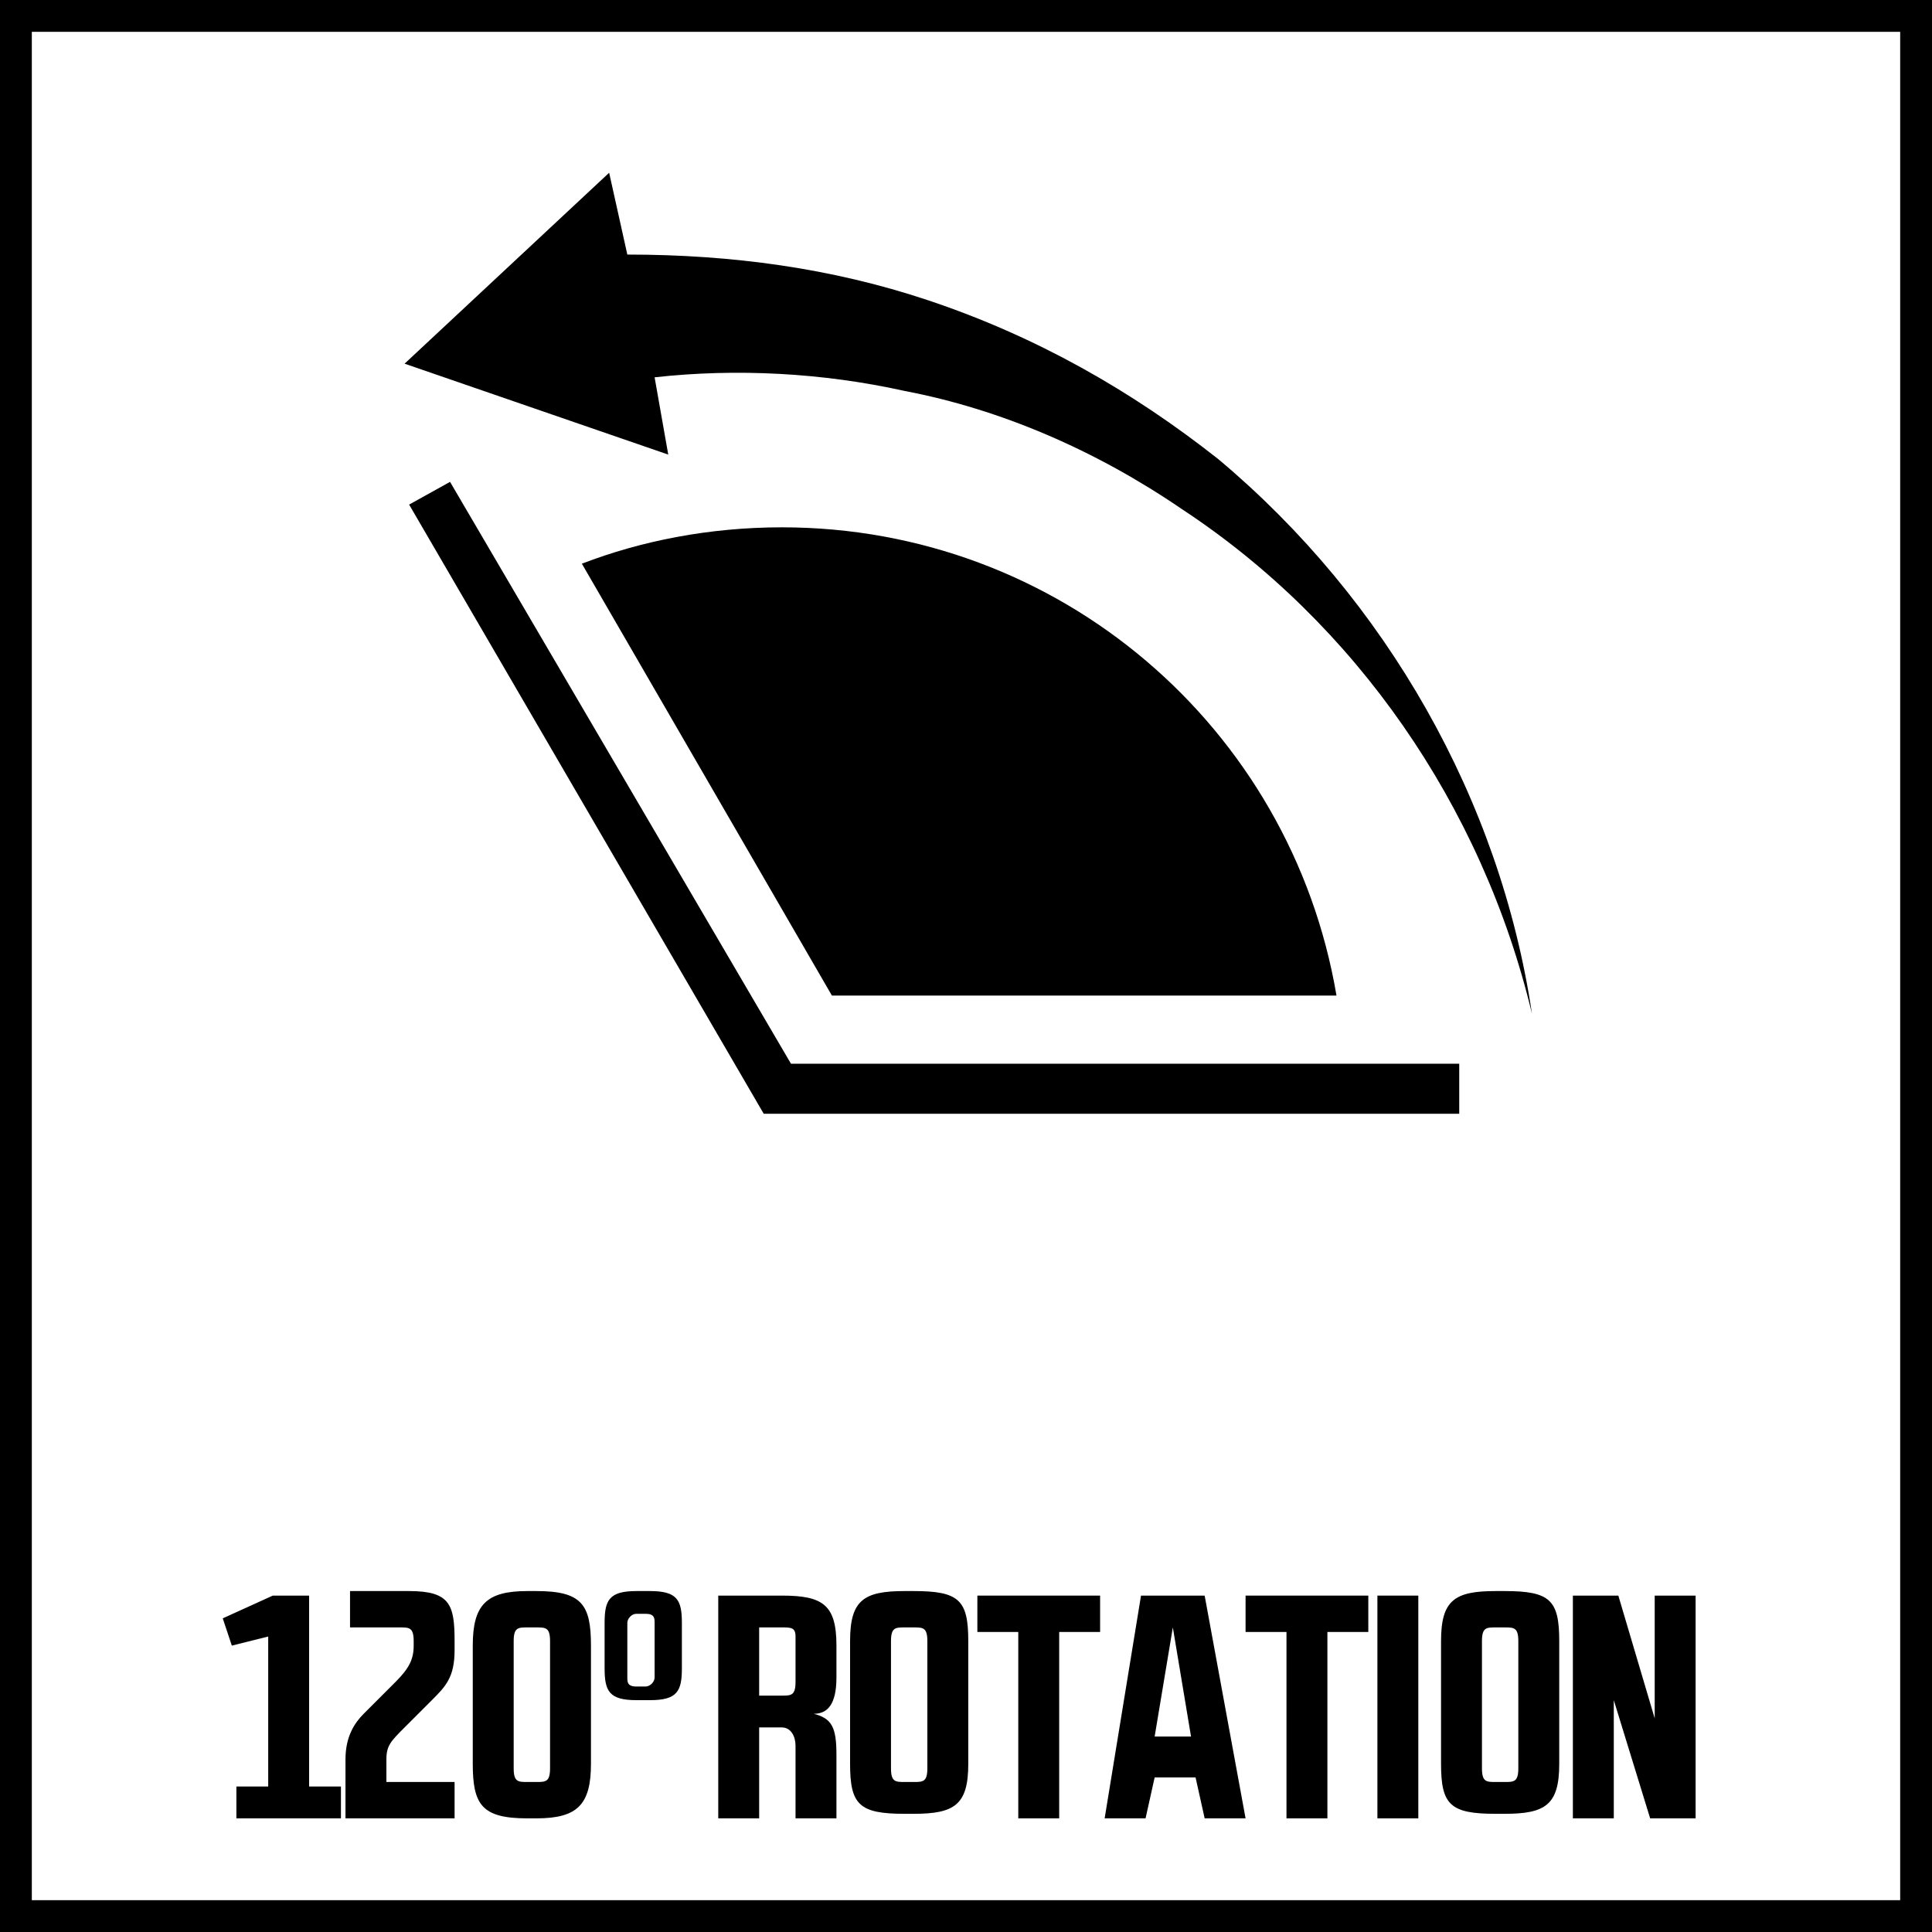 <?xml version="1.0" encoding="utf-8"?>
<!-- Generator: Adobe Illustrator 24.0.2, SVG Export Plug-In . SVG Version: 6.00 Build 0)  -->
<svg version="1.1" xmlns="http://www.w3.org/2000/svg" xmlns:xlink="http://www.w3.org/1999/xlink" x="0px" y="0px" width="42.5px"
	 height="42.5px" viewBox="0 0 42.5 42.5" enable-background="new 0 0 42.5 42.5" xml:space="preserve">
<g id="Base">
	<rect x="4.3" y="4.3" fill="none" width="34" height="34"/>
	<path d="M41.8,0.7v41.1H0.7V0.7H41.8 M42.5,0H0v42.5h42.5V0L42.5,0z"/>
</g>
<g id="Artwork">
	<g>
		<path d="M6,35.1h0.8v4.2h0.7V40H5.2v-0.7h0.7V36l-0.8,0.2l-0.2-0.6L6,35.1z"/>
		<path d="M7.6,38.7c0-0.5,0.2-0.8,0.4-1l0.7-0.7c0.3-0.3,0.4-0.5,0.4-0.8v-0.1c0-0.3-0.1-0.3-0.3-0.3H7.7v-0.8c0,0,1,0,1.3,0
			c0.9,0,1,0.3,1,1.1v0.2c0,0.6-0.2,0.8-0.5,1.1L8.9,38c-0.3,0.3-0.4,0.4-0.4,0.7v0.5H10V40H7.6V38.7z"/>
		<path d="M11.8,35c1,0,1.2,0.3,1.2,1.2v2.6c0,0.9-0.3,1.2-1.2,1.2h-0.2c-1,0-1.2-0.3-1.2-1.2v-2.6c0-0.9,0.3-1.2,1.2-1.2H11.8z
			 M11.8,39.2c0.2,0,0.3,0,0.3-0.3v-2.8c0-0.3-0.1-0.3-0.3-0.3h-0.2c-0.2,0-0.3,0-0.3,0.3v2.8c0,0.3,0.1,0.3,0.3,0.3H11.8z"/>
		<path d="M14.3,35c0.6,0,0.7,0.2,0.7,0.7v1c0,0.5-0.1,0.7-0.7,0.7H14c-0.6,0-0.7-0.2-0.7-0.7v-1c0-0.5,0.1-0.7,0.7-0.7H14.3z
			 M14,35.5c-0.1,0-0.2,0.1-0.2,0.2v1.2c0,0.1,0,0.2,0.2,0.2h0.2c0.1,0,0.2-0.1,0.2-0.2v-1.2c0-0.1,0-0.2-0.2-0.2H14z"/>
		<path d="M15.8,35.1h1.4c0.9,0,1.2,0.2,1.2,1.1v0.7c0,0.6-0.2,0.8-0.5,0.8c0.4,0.1,0.5,0.3,0.5,0.9V40h-0.9v-1.6
			c0-0.2-0.1-0.4-0.3-0.4h-0.5V40h-0.9V35.1z M16.7,37.3h0.5c0.2,0,0.3,0,0.3-0.3v-1c0-0.2-0.1-0.2-0.3-0.2h-0.5V37.3z"/>
		<path d="M20.1,35c1,0,1.2,0.2,1.2,1.1v2.7c0,0.9-0.3,1.1-1.2,1.1h-0.2c-1,0-1.2-0.2-1.2-1.1v-2.7c0-0.9,0.3-1.1,1.2-1.1H20.1z
			 M20.1,39.2c0.2,0,0.3,0,0.3-0.3v-2.8c0-0.3-0.1-0.3-0.3-0.3h-0.2c-0.2,0-0.3,0-0.3,0.3v2.8c0,0.3,0.1,0.3,0.3,0.3H20.1z"/>
		<path d="M23.3,40h-0.9v-4.1h-0.9v-0.8h2.7v0.8h-0.9V40z"/>
		<path d="M27.4,40h-0.9l-0.2-0.9h-0.9L25.2,40h-0.9l0.8-4.9h1.4L27.4,40z M25.4,38.2h0.8l-0.4-2.4h0L25.4,38.2z"/>
		<path d="M29.2,40h-0.9v-4.1h-0.9v-0.8h2.7v0.8h-0.9V40z"/>
		<path d="M30.3,35.1h0.9V40h-0.9V35.1z"/>
		<path d="M33.1,35c1,0,1.2,0.2,1.2,1.1v2.7c0,0.9-0.3,1.1-1.2,1.1h-0.2c-1,0-1.2-0.2-1.2-1.1v-2.7c0-0.9,0.3-1.1,1.2-1.1H33.1z
			 M33.1,39.2c0.2,0,0.3,0,0.3-0.3v-2.8c0-0.3-0.1-0.3-0.3-0.3h-0.2c-0.2,0-0.3,0-0.3,0.3v2.8c0,0.3,0.1,0.3,0.3,0.3H33.1z"/>
		<path d="M35.6,35.1l0.8,2.7h0v-2.7h0.9V40h-1l-0.8-2.6h0V40h-0.9v-4.9H35.6z"/>
	</g>
	<path d="M26.8,10.1c-1.9-1.5-4-2.7-6.4-3.5c-2.1-0.7-4.3-1-6.6-1l-0.4-1.8L8.9,8l5.8,2l-0.3-1.7c1.8-0.2,3.7-0.1,5.5,0.3
		C22,9,24.1,9.9,26,11.2c3.8,2.5,6.6,6.5,7.7,11.1C33,17.6,30.5,13.2,26.8,10.1z"/>
	<path d="M18.3,21.9h11.1c-1-5.9-6.1-10.3-12.2-10.3c-1.6,0-3.1,0.3-4.4,0.8L18.3,21.9z"/>
	<polygon points="17.4,23.4 9.9,10.6 9,11.1 16.8,24.5 32.1,24.5 32.1,23.4 	"/>
</g>
</svg>
